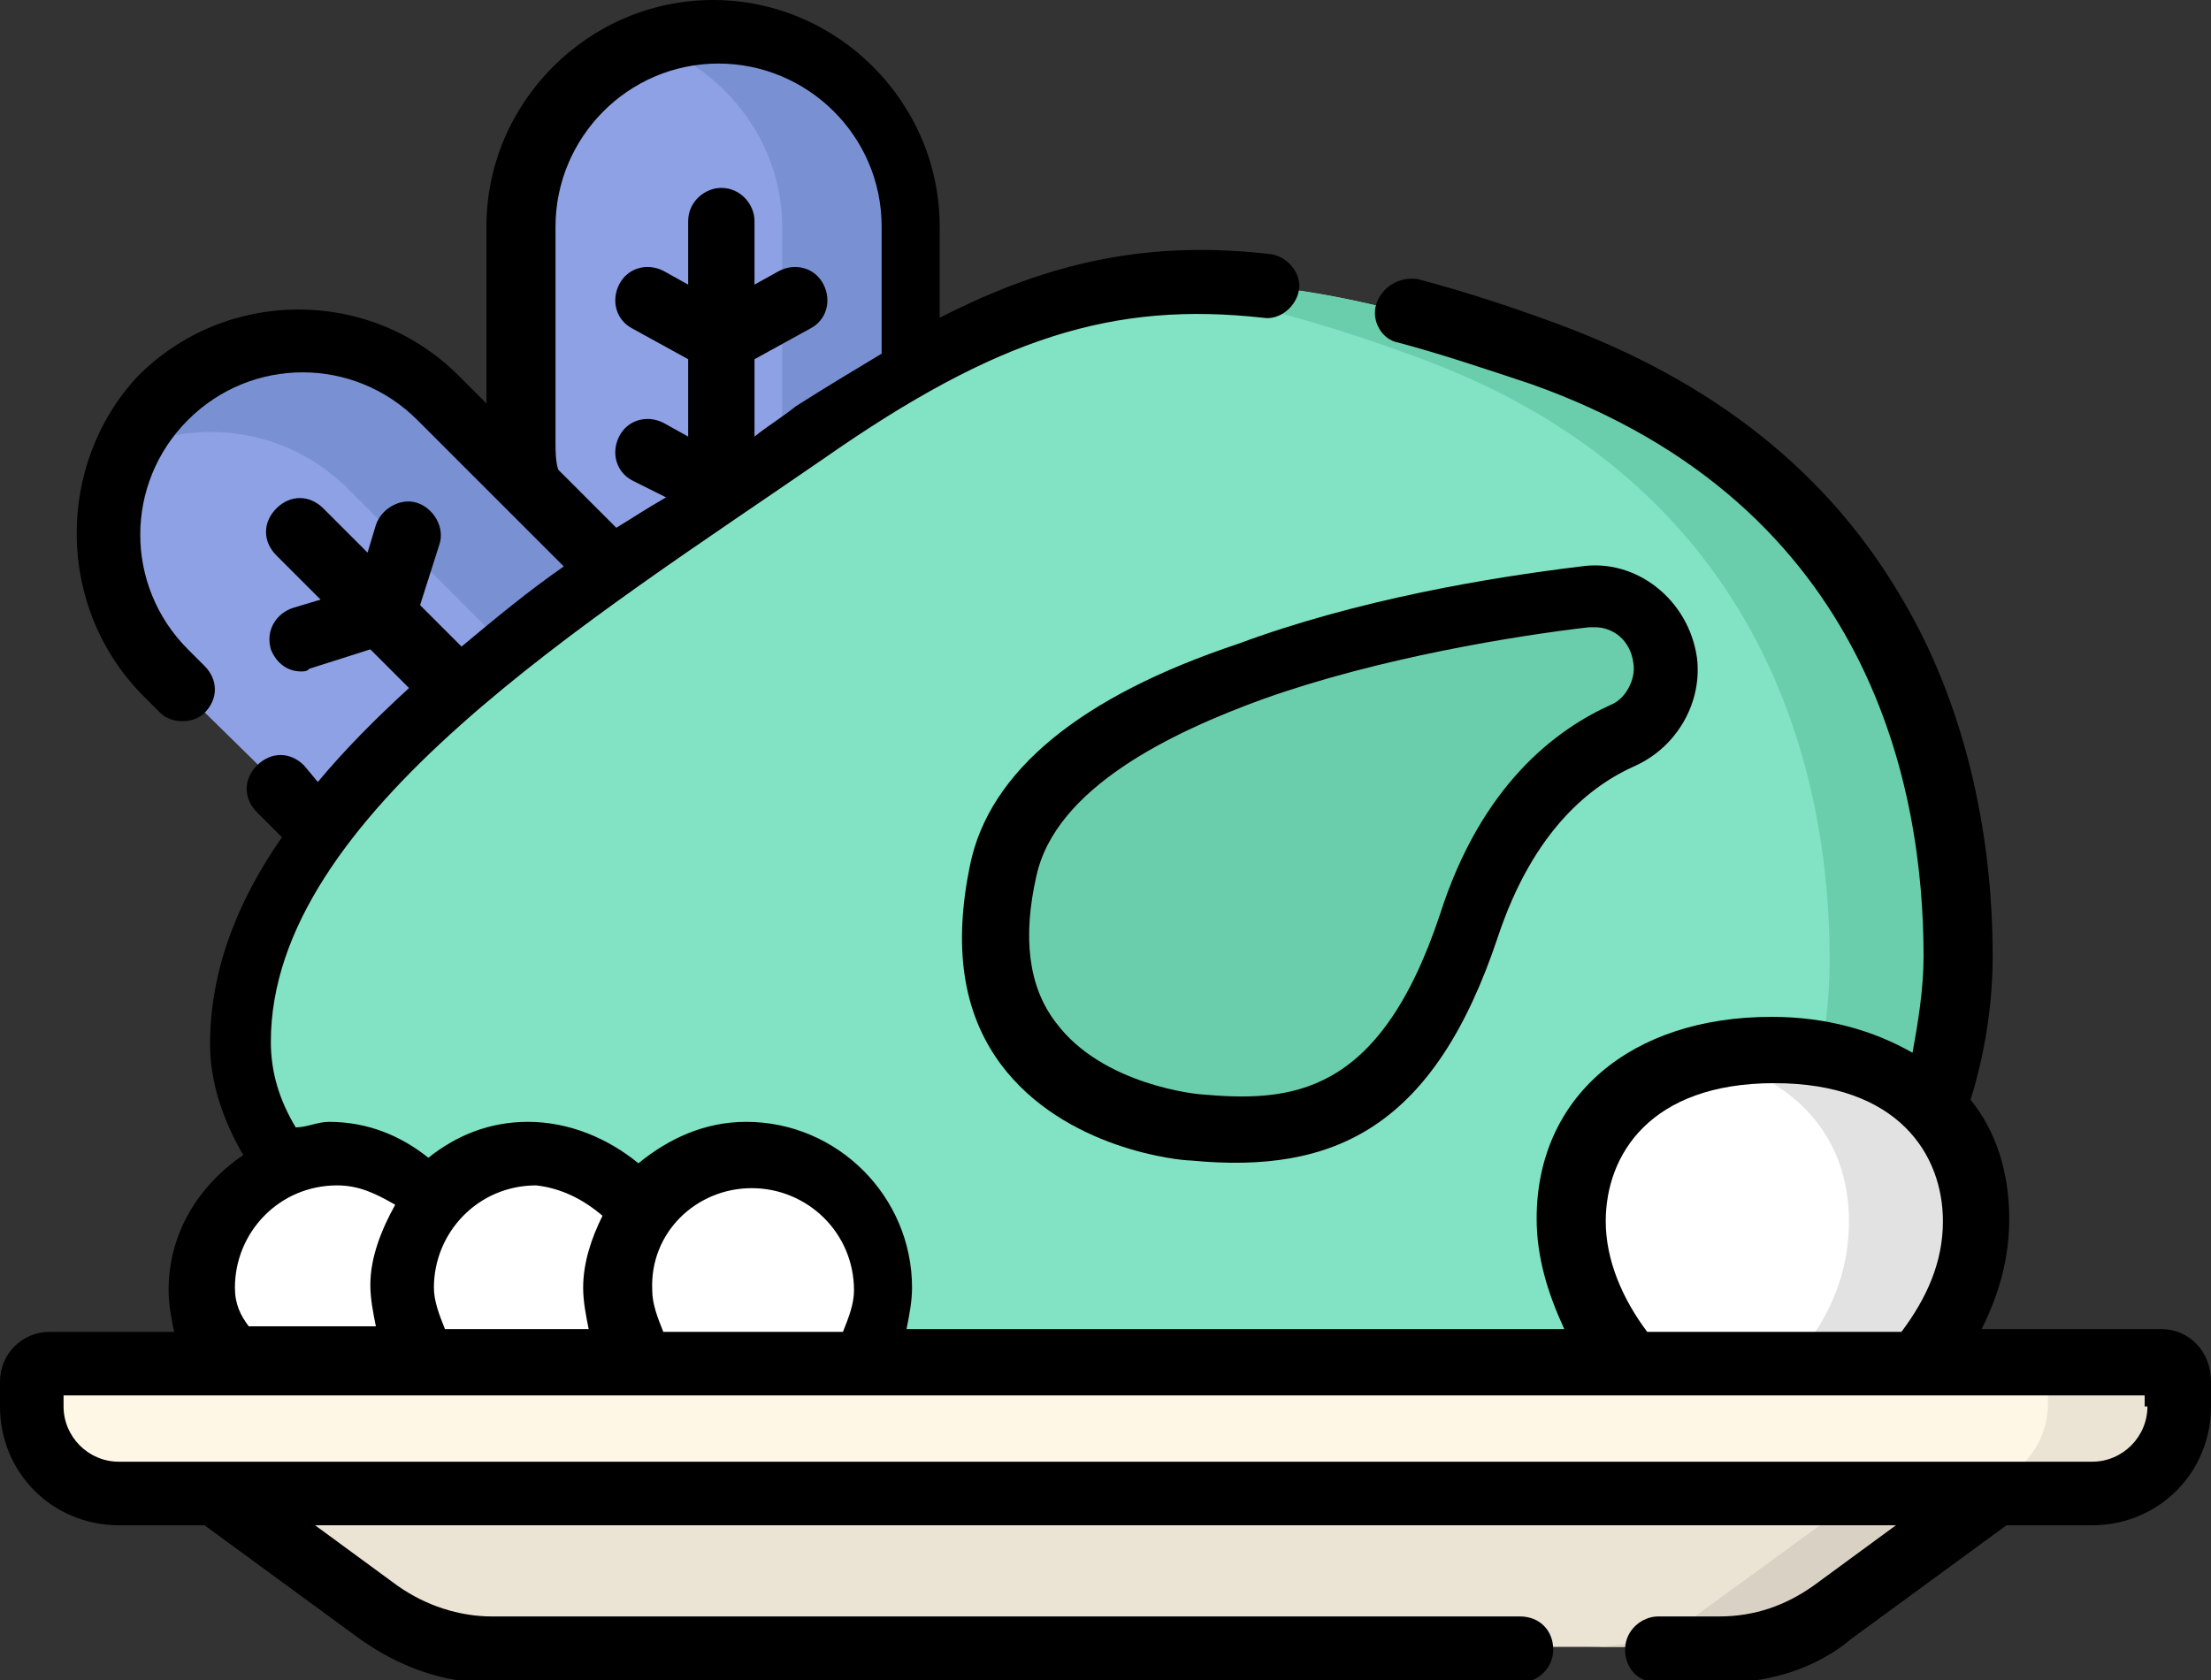 <svg xmlns="http://www.w3.org/2000/svg" id="Layer_1" x="0" y="0" viewBox="0 0 80 60.8" xml:space="preserve"><rect x="0" y="0" width="80" height="60.8" fill="#333333" stroke="none"/><path fill="#8EA1E4" d="M25.9 23c-3.9 0-7-3.1-7-7V8.2c0-3.9 3.1-7 7-7s7 3.1 7 7V16c.1 3.9-3.1 7-7 7zm0 0"/><path fill="#7991D3" d="M25.9 1.2c-.8 0-1.6.1-2.3.4 2.7 1 4.7 3.6 4.7 6.6V16c0 3.1-2 5.7-4.7 6.6.7.3 1.5.4 2.3.4 3.9 0 7-3.1 7-7V8.2c.1-3.9-3.1-7-7-7zm0 0"/><path fill="#8EA1E4" d="M21.5 29.9c-2.7 2.7-7.2 2.7-9.9 0L6 24.4c-2.7-2.7-2.7-7.2 0-9.9s7.2-2.7 9.9 0l5.5 5.5c2.8 2.7 2.8 7.1.1 9.9zm0 0"/><path fill="#7991D3" d="M6 14.4c-.6.6-1 1.2-1.4 1.9 2.6-1.2 5.8-.8 8 1.4l5.5 5.5c2.2 2.2 2.6 5.4 1.4 8 .7-.3 1.4-.8 1.9-1.4 2.7-2.7 2.7-7.2 0-9.9l-5.5-5.5c-2.7-2.7-7.2-2.7-9.9 0zm0 0"/><path fill="#81E2C4" d="M30.6 49.3c-6.4 0-21.7-2.7-21.7-11.5S20.3 22 29.3 15.7c9.1-6.3 14.7-7 26.6-2.8 11.9 4.2 15 13.9 15 21.8 0 7.8-4.8 14.6-14.9 14.6H30.6zm0 0"/><path fill="#6ACEAD" d="M70.9 34.7c0 7.8-4.8 14.6-14.9 14.6h-4.8.1c10.2 0 14.9-6.8 14.9-14.6s-3.1-17.5-15-21.8c-3.8-1.4-7-2.2-9.8-2.5 4.8-.6 9.9.9 14.5 2.5 11.9 4.2 15 13.9 15 21.8zm0 0"/><path fill="#6ACEAD" d="M43.2 40.8s-9-.6-7-9.3c1.5-6.8 15.3-9.3 21.2-10 1.4-.2 2.8.9 2.9 2.3.1 1.1-.5 2.3-1.5 2.7-1.7.8-4.2 2.6-5.6 6.9-2.4 7.1-6.1 7.8-10 7.4zm0 0"/><path fill="#FFF" d="M71.6 44.2c0 4-3.3 7.3-7.3 7.3S57 48.2 57 44.2s3.3-6.2 7.3-6.2 7.3 2.1 7.3 6.2zm0 0"/><path fill="#E2E2E2" d="M64.2 38c-.8 0-1.6.1-2.3.3 2.9.7 5 2.7 5 5.9s-2.1 5.9-5 6.9c.7.2 1.5.4 2.3.4 4 0 7.3-3.3 7.3-7.3S68.3 38 64.2 38zm0 0"/><path fill="#D35D3F" d="M32 46.6c0 2.7-2.2 4.8-4.8 4.8-2.7 0-4.8-2.2-4.8-4.8 0-2.7 2.2-4.8 4.8-4.8 2.7 0 4.8 2.2 4.8 4.8zm0 0"/><path fill="#FFF" d="M17 46.6c0 2.7-2.2 4.8-4.8 4.8-2.7 0-4.8-2.2-4.8-4.8 0-2.7 2.2-4.8 4.8-4.8 2.7 0 4.8 2.2 4.8 4.8zm0 0"/><path fill="#FFF" d="M24.2 46.6c0 2.7-2.2 4.8-4.8 4.8-2.7 0-4.8-2.2-4.8-4.8 0-2.7 2.2-4.8 4.8-4.8 2.6 0 4.8 2.2 4.8 4.8zm0 0"/><path fill="#FFF" d="M32 46.6c0 2.7-2.2 4.8-4.8 4.8-2.7 0-4.8-2.2-4.8-4.8 0-2.7 2.2-4.8 4.8-4.8 2.7 0 4.8 2.2 4.8 4.8zm0 0"/><path fill="#FFF7E6" d="M75.7 54H4.3c-1.7 0-3.1-1.4-3.1-3.1V50c0-.3.3-.6.6-.6h76.4c.3 0 .6.3.6.6v.9c0 1.7-1.4 3.1-3.1 3.1zm0 0"/><path fill="#EBE3D4" d="M78.2 49.3h-4.7c.3 0 .6.3.6.6v.9c0 1.7-1.4 3.1-3.1 3.1h4.7c1.7 0 3.1-1.4 3.1-3.1v-.9c0-.3-.3-.6-.6-.6zm0 0M62.2 59.6H17.8c-1.5 0-2.9-.5-4.1-1.3L7.8 54h64.4l-5.9 4.3c-1.2.8-2.6 1.3-4.1 1.3zm0 0"/><path fill="#D9D2C4" d="M67.5 54l-5.9 4.3c-1.2.9-2.6 1.3-4.1 1.3h4.7c1.5 0 2.9-.5 4.1-1.3l5.9-4.3h-4.7zm0 0"/><path d="M35.1 31.3c-.6 2.9-.3 5.3 1.1 7.2 2.3 3.1 6.5 3.5 6.9 3.5 5.2.5 8.8-1.2 11.1-8.1 1.3-3.9 3.4-5.5 5-6.2 1.5-.7 2.4-2.3 2.2-3.9-.3-2.1-2.2-3.6-4.2-3.3-3.3.4-8.1 1.2-12.4 2.8-5.7 1.9-9 4.6-9.7 8zm22.4-8.6h.2c.7 0 1.3.5 1.4 1.3.1.6-.3 1.3-.8 1.5-2 .9-4.7 2.9-6.2 7.6-2.2 6.6-5.4 6.8-8.7 6.5 0 0-3.5-.3-5.2-2.6-1-1.3-1.2-3.1-.7-5.3.7-3.2 4.9-5.2 8.2-6.4 4.2-1.5 9.2-2.3 11.8-2.6zm0 0"/><path d="M78.2 48.1h-6.5c.6-1.2 1-2.5 1-4 0-1.7-.5-3.2-1.4-4.3.5-1.6.8-3.4.8-5.2 0-4.7-1.1-9.2-3.2-12.8-2.7-4.7-6.9-8-12.6-10.1-1.9-.7-3.5-1.2-5-1.6-.7-.1-1.3.3-1.5.9-.2.6.2 1.3.8 1.4 1.5.4 3 .9 4.8 1.5 12.4 4.4 14.2 14.8 14.2 20.7 0 1.2-.2 2.4-.4 3.5-1.4-.8-3.1-1.3-5.1-1.3-5.1 0-8.5 2.9-8.5 7.3 0 1.4.4 2.7 1 4H32.8c.1-.5.2-1 .2-1.5 0-3.3-2.7-6-6-6-1.5 0-2.8.6-3.9 1.5-1.1-.9-2.5-1.5-4-1.5-1.4 0-2.6.5-3.6 1.3-1-.8-2.2-1.3-3.6-1.3-.4 0-.8.2-1.2.2-.6-1-.9-2-.9-3.1 0-8.2 11.6-15.3 20-21.1 6.3-4.4 10.5-5.7 15.9-5.1.6.1 1.2-.4 1.3-1 .1-.6-.4-1.2-1-1.3-4.3-.5-7.9.2-12 2.3V8.2C34 3.7 30.3 0 25.8 0c-4.5 0-8.2 3.7-8.2 8.2v6.4l-1-1c-3.2-3.2-8.4-3.2-11.6 0-3 3.2-3 8.4.2 11.6l.6.6c.2.2.5.3.8.3.3 0 .6-.1.8-.3.5-.5.5-1.2 0-1.7l-.6-.6c-2.3-2.3-2.3-6 0-8.3 2.3-2.3 6-2.3 8.3 0l5.3 5.3c-1.3.9-2.5 1.9-3.7 2.9l-1.5-1.5.7-2.2c.2-.6-.2-1.3-.8-1.5-.6-.2-1.3.2-1.5.8l-.3 1-1.6-1.6c-.5-.5-1.2-.5-1.7 0s-.5 1.2 0 1.7l1.6 1.6-1 .3c-.6.2-1 .8-.8 1.5.2.5.6.8 1.1.8.1 0 .2 0 .3-.1l2.2-.7 1.4 1.4c-1.2 1.1-2.3 2.2-3.3 3.4l-.5-.6c-.5-.5-1.2-.5-1.7 0s-.5 1.2 0 1.7l.9.9c-1.6 2.3-2.6 4.8-2.6 7.5 0 1.4.5 2.8 1.2 4-1.6 1.1-2.7 2.8-2.7 4.9 0 .5.1 1 .2 1.5H1.8C.8 48.2 0 49 0 50v.9c0 2.4 1.9 4.3 4.3 4.3h3.1l5.6 4.1c1.4 1 3 1.6 4.7 1.6H55c.6 0 1.2-.5 1.2-1.2s-.5-1.2-1.2-1.2H17.8c-1.2 0-2.4-.4-3.4-1.1l-3-2.2h57.2l-3 2.2c-1 .7-2.1 1.1-3.4 1.1H60c-.6 0-1.2.5-1.2 1.2s.5 1.2 1.2 1.2h2.3c1.7 0 3.4-.5 4.7-1.6l5.6-4.1h3.1c2.4 0 4.3-1.9 4.3-4.3V50c0-1.1-.8-1.9-1.8-1.9zm-55.9-29L20.2 17c-.1-.3-.1-.7-.1-1V8.2c0-3.2 2.6-5.9 5.9-5.9 3.2 0 5.9 2.6 5.9 5.9v4.6c-1 .6-2 1.2-3.1 1.9-.5.4-1 .7-1.5 1.1V13l2-1.1c.6-.3.8-1 .5-1.6-.3-.6-1-.8-1.6-.5l-.9.5V8c0-.6-.5-1.2-1.2-1.2-.6 0-1.2.5-1.2 1.2v2.3l-.9-.5c-.6-.3-1.3-.1-1.6.5-.3.6-.1 1.3.5 1.6l2 1.1v2.8l-.9-.5c-.6-.3-1.3-.1-1.6.5-.3.6-.1 1.3.5 1.6l1.2.6c-.7.4-1.3.8-1.8 1.1zm35.8 25.1c0-2.4 1.6-5 6.1-5s6.1 2.6 6.1 5c0 1.5-.6 2.8-1.5 4h-9.2c-.9-1.2-1.5-2.6-1.5-4zM27.2 43c2 0 3.7 1.6 3.7 3.7 0 .5-.2 1-.4 1.5H24c-.2-.5-.4-1-.4-1.5-.1-2.1 1.6-3.7 3.6-3.7zm-5.4 1c-.4.8-.7 1.7-.7 2.6 0 .5.1 1 .2 1.5h-5.2c-.2-.5-.4-1-.4-1.5 0-2 1.6-3.7 3.7-3.7.9.1 1.7.5 2.4 1.1zM8.5 46.6c0-2 1.6-3.7 3.7-3.7.8 0 1.4.3 2.1.7-.5.9-.9 1.9-.9 2.9 0 .5.1 1 .2 1.5H9c-.3-.4-.5-.8-.5-1.4zm69.2 4.3c0 1.1-.9 2-2 2H4.3c-1.1 0-2-.9-2-2v-.4h75.3v.4zm0 0"/></svg>
